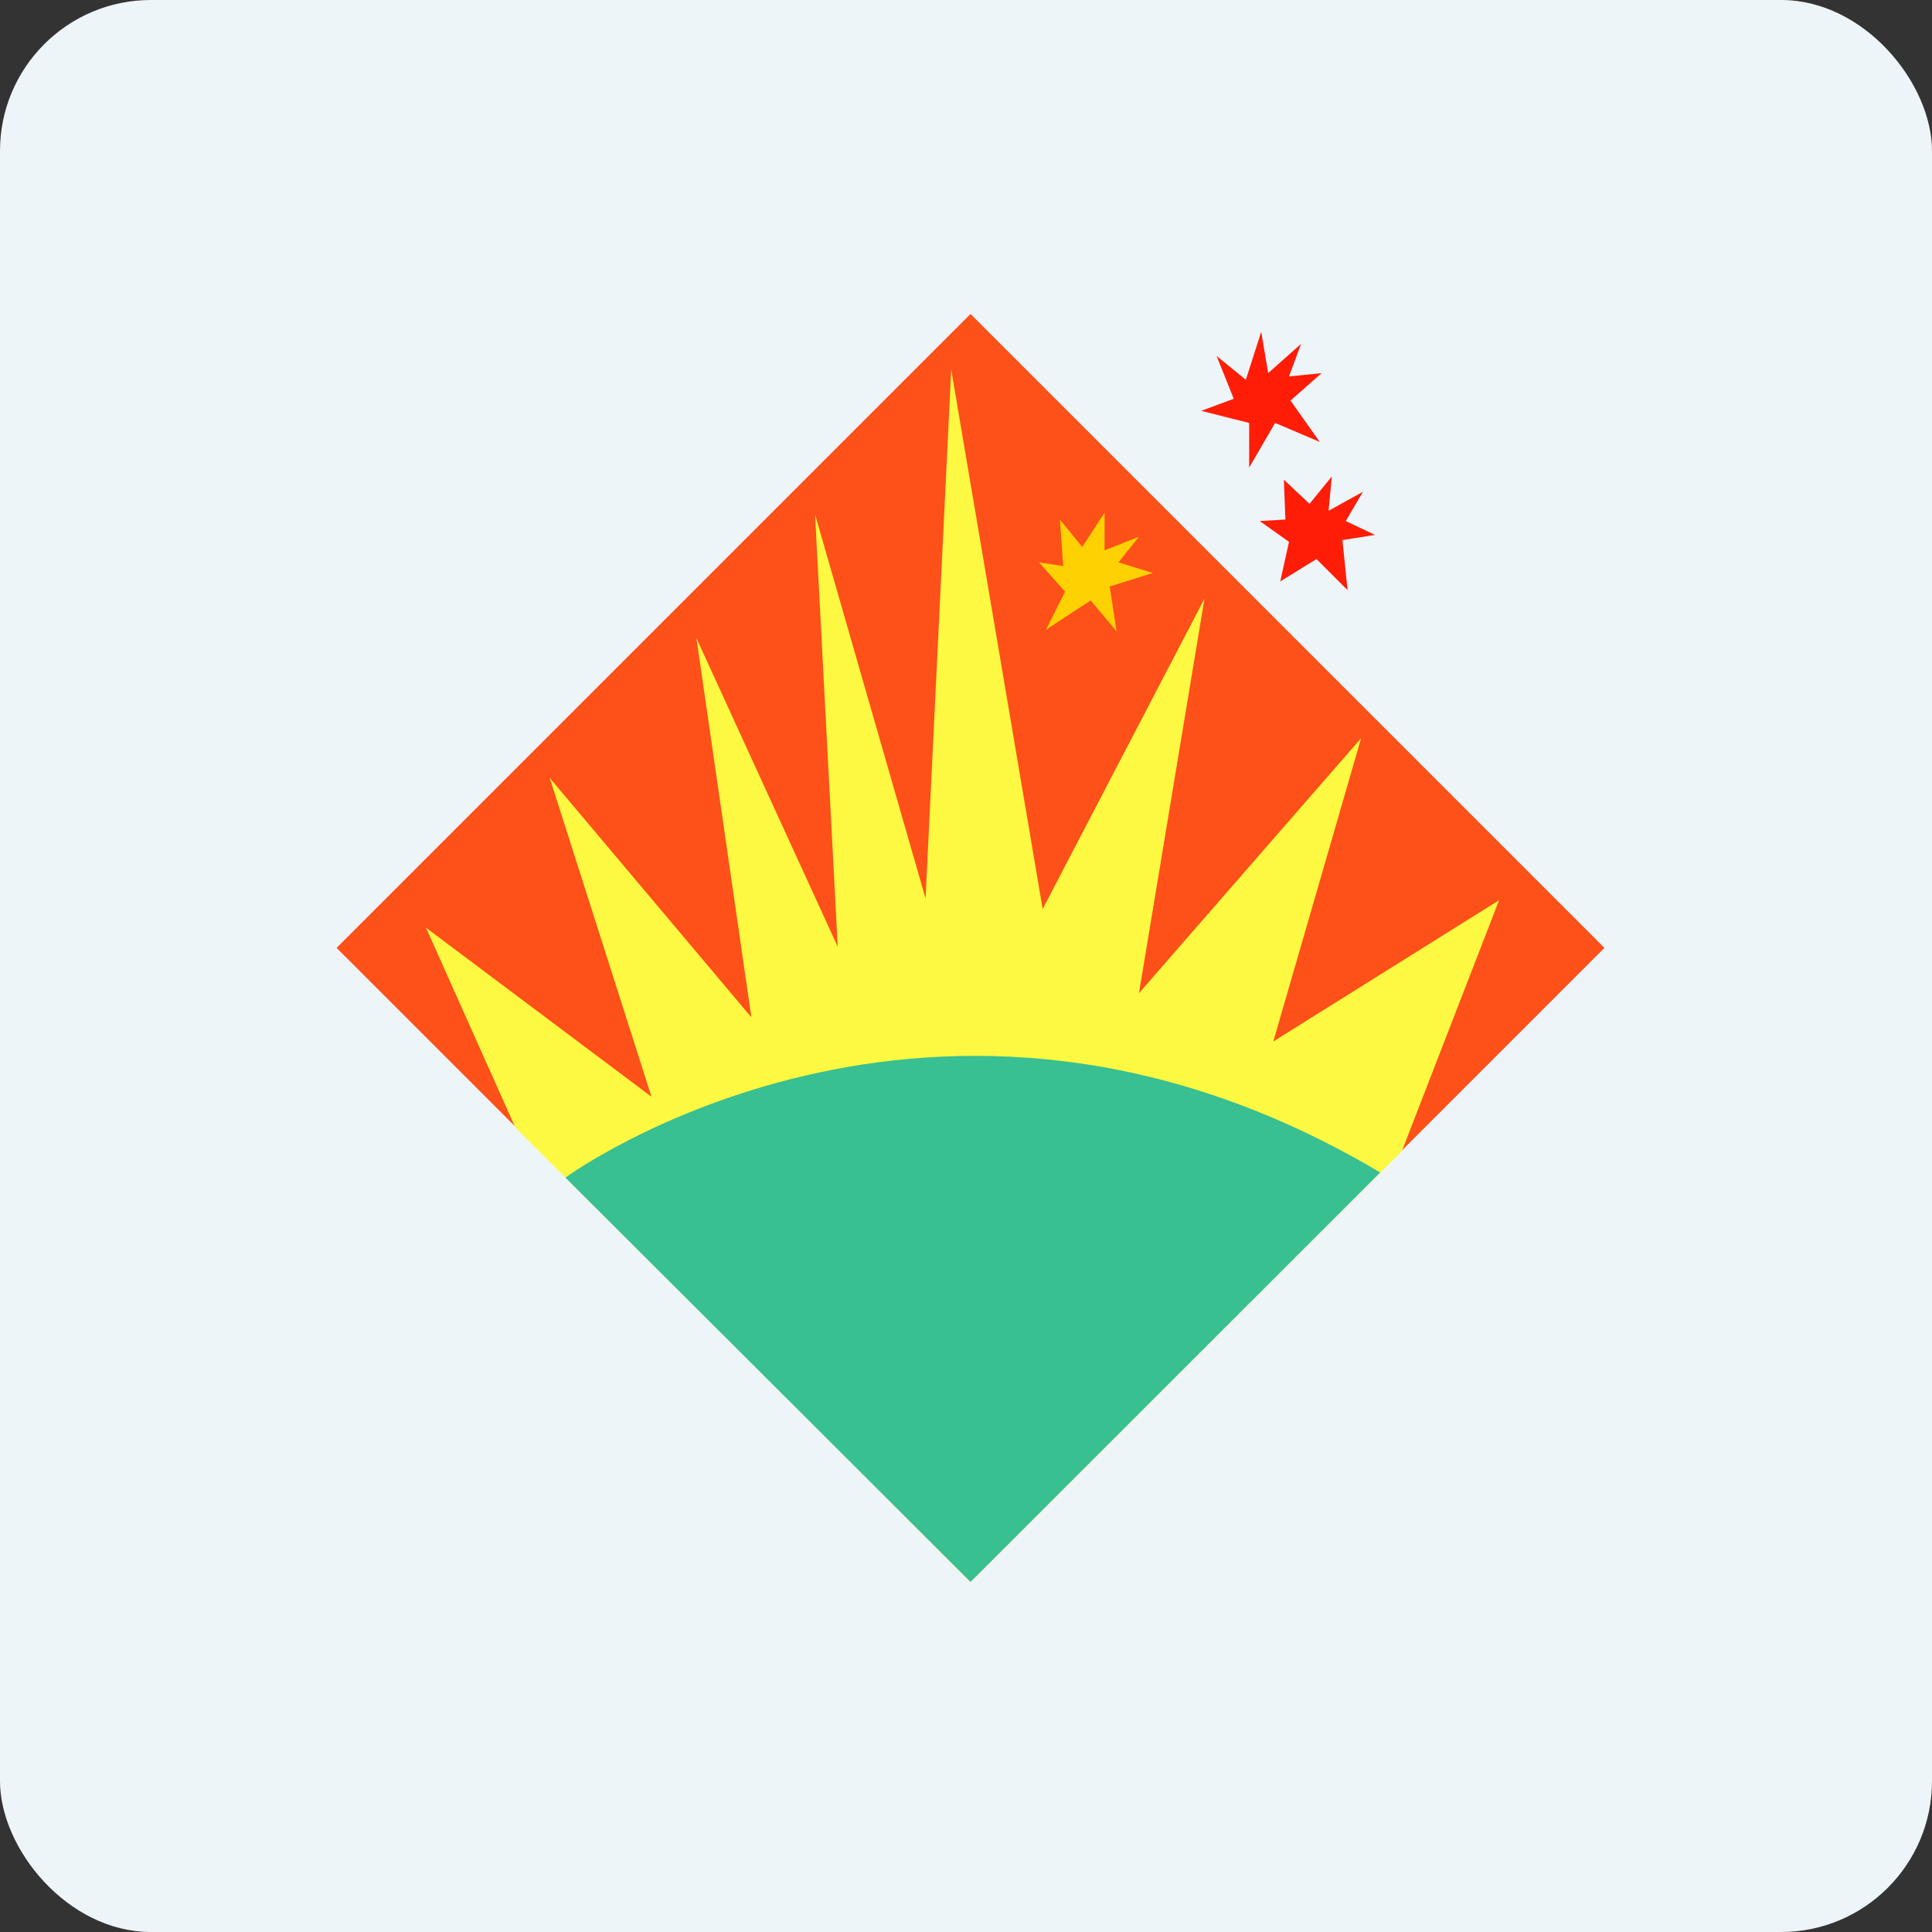 <!-- by FastBull --><svg xmlns="http://www.w3.org/2000/svg" width="64" height="64" viewBox="0 0 64 64"><rect x="0" y="0" width="64" height="64" fill="#333333" stroke="none"/><rect x="0" y="0" width="64" height="64" rx="5" ry="5" fill="#eef5f9" /><path fill="#eef5f9" d="M 2.75,2 L 61.55,2 L 61.55,60.80 L 2.75,60.80 L 2.75,2" /><path d="M 32.15,10.40 L 11.15,31.40 L 32.15,52.40 L 53.15,31.40 L 32.15,10.40" fill="#fe5019" /><path d="M 17.07,37.35 L 14.11,30.73 L 21.58,36.33 L 18.21,25.77 L 24.89,33.70 L 23.07,21.14 L 27.75,31.36 L 27,17.04 L 30.66,29.76 L 31.51,12.24 L 34.54,30.11 L 39.90,19.83 L 37.73,32.90 L 45.09,24.45 L 42.18,34.50 L 49.66,29.82 L 46.44,38.13 L 32.15,52.40 L 17.07,37.35" fill="#fdf841" /><path d="M 32.15,52.40 L 18.73,39.01 C 18.73,39.01 30.94,30.05 45.72,38.84 L 32.15,52.40" fill="#38bf92" /><path d="M 35.22,18.75 L 34.42,18.63 L 35.28,19.60 L 34.65,20.86 L 36.13,19.89 L 36.99,20.92 L 36.76,19.43 L 38.19,18.98 L 37.05,18.63 L 37.73,17.78 L 36.59,18.23 L 36.59,16.98 L 35.85,18.12 L 35.11,17.21 L 35.22,18.75 L 35.22,18.75" fill="#fed103" /><path d="M 41.27,12.58 L 40.30,11.79 L 40.87,13.21 L 39.79,13.61 L 41.38,14.01 L 41.38,15.49 L 42.24,14.01 L 43.72,14.64 L 42.75,13.27 L 43.78,12.36 L 42.70,12.47 L 43.10,11.39 L 42.01,12.36 L 41.78,10.99 L 41.27,12.58 L 41.27,12.58 M 43.38,16.69 L 44.12,15.78 L 44.01,16.92 L 45.15,16.29 L 44.58,17.26 L 45.55,17.72 L 44.47,17.89 L 44.64,19.55 L 43.61,18.52 L 42.41,19.26 L 42.70,17.95 L 41.73,17.26 L 42.58,17.21 L 42.53,15.89 L 43.38,16.69 L 43.38,16.69" fill="#ff1d07" /></svg>